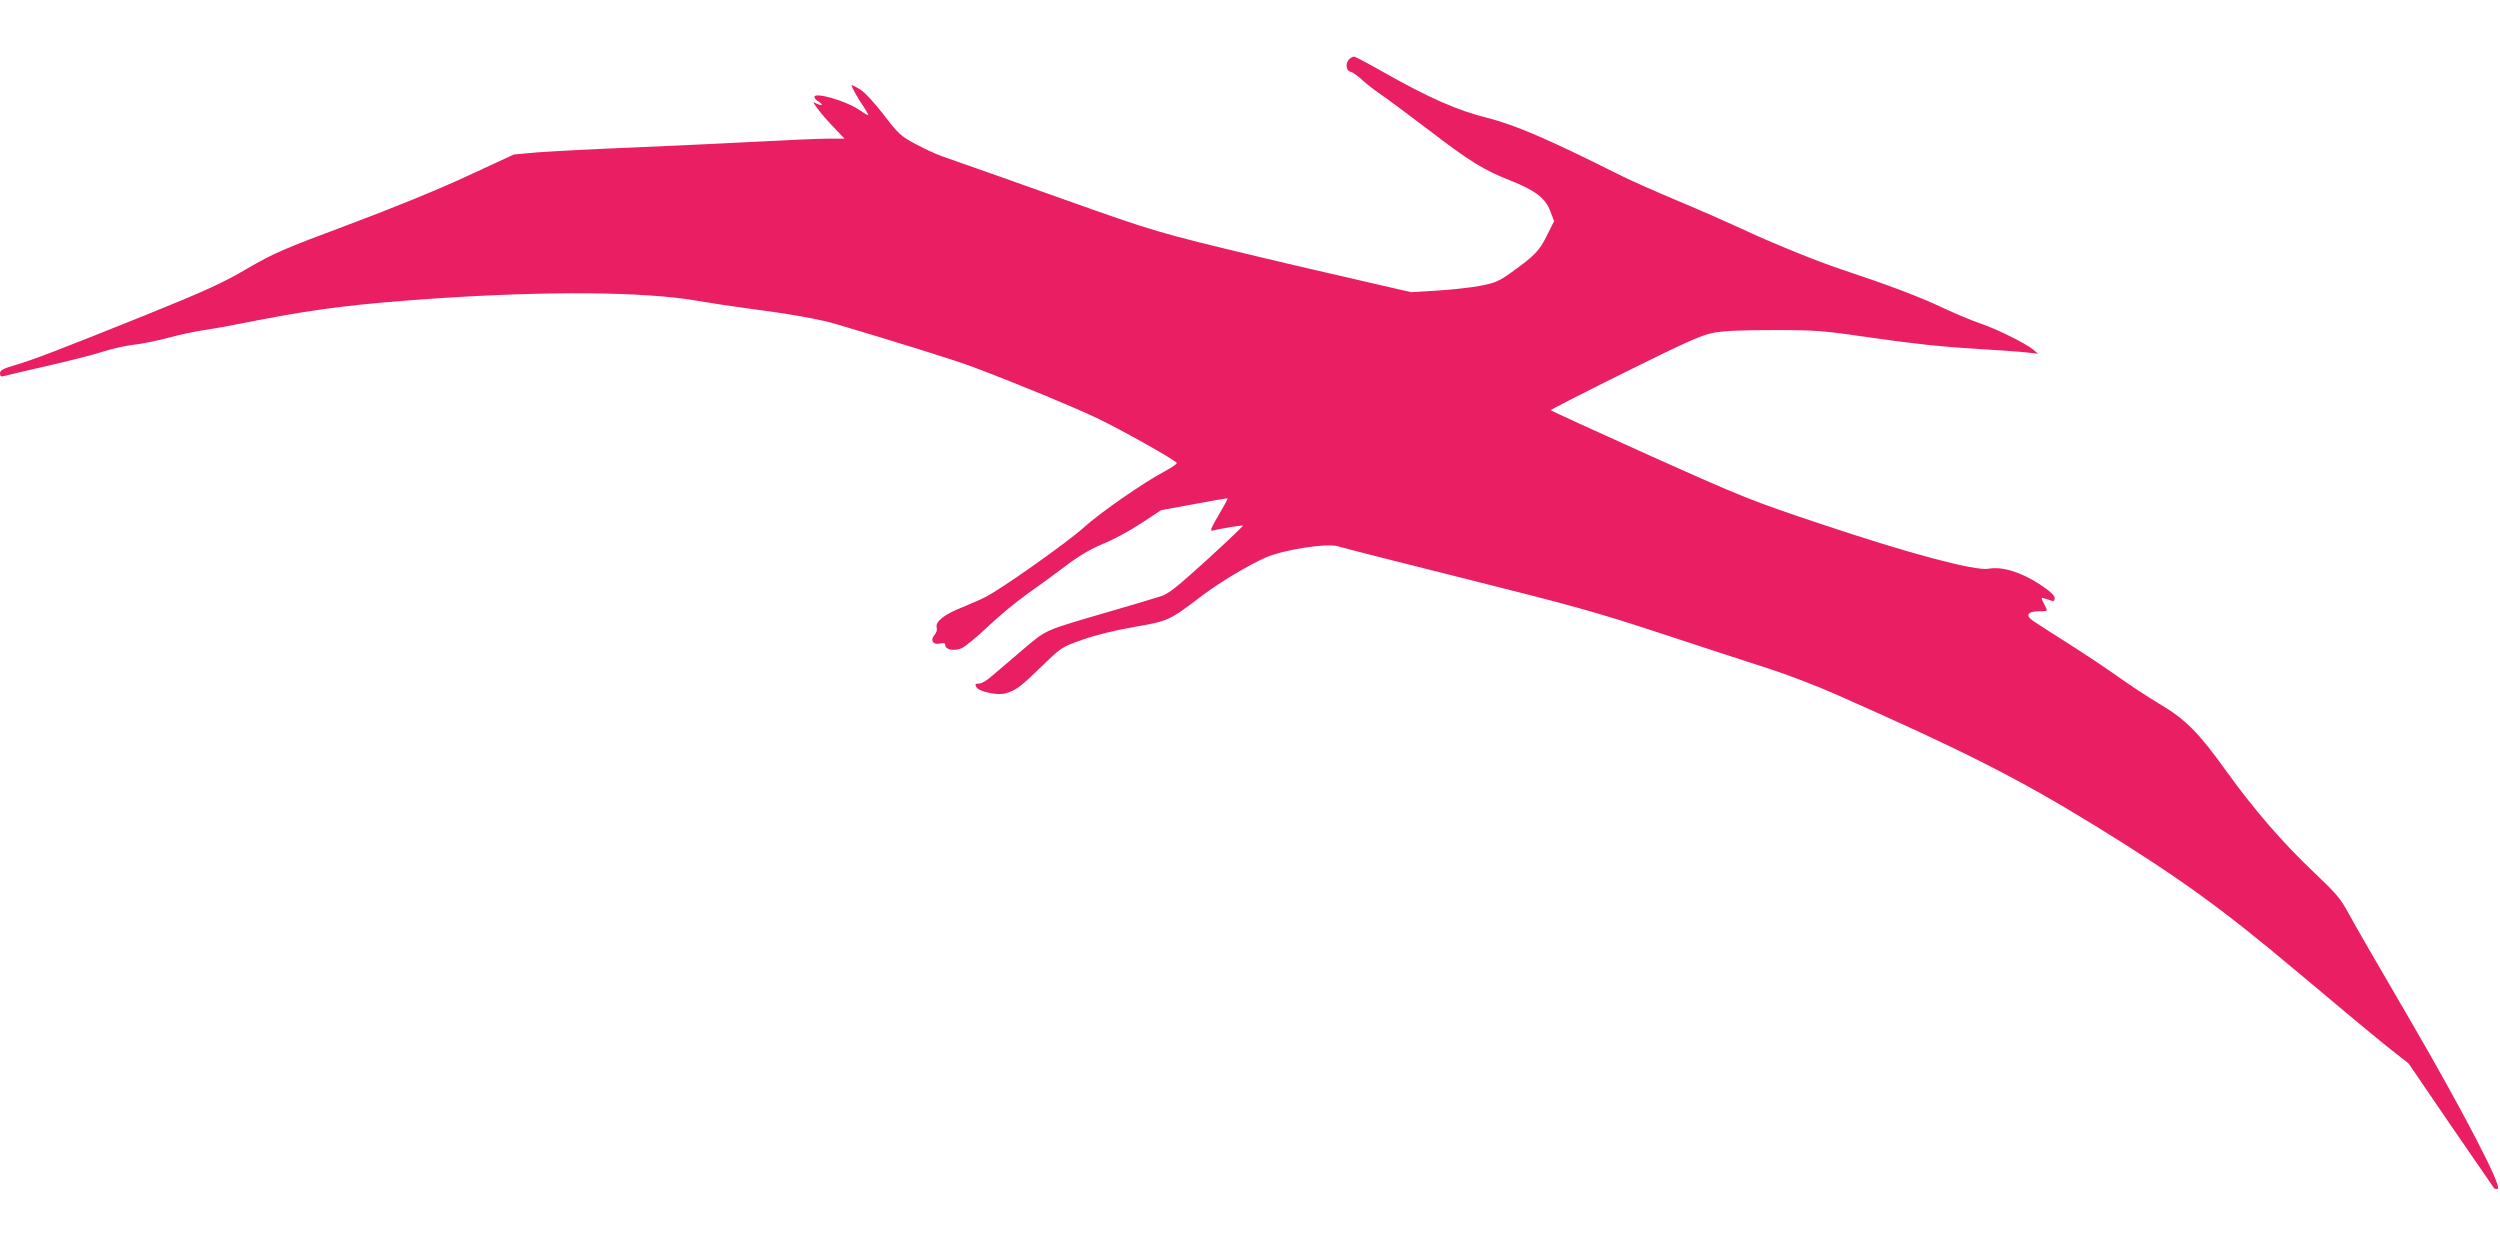 <?xml version="1.0" standalone="no"?>
<!DOCTYPE svg PUBLIC "-//W3C//DTD SVG 20010904//EN"
 "http://www.w3.org/TR/2001/REC-SVG-20010904/DTD/svg10.dtd">
<svg version="1.0" xmlns="http://www.w3.org/2000/svg"
 width="1280pt" height="640pt" viewBox="0 0 1280 640"
 preserveAspectRatio="xMidYMid meet">
<g transform="translate(0,640) scale(0.1,-0.1)"
fill="#e91e63" stroke="none">
<path d="M6907 6096 c-20 -20 -15 -60 9 -64 10 -2 37 -21 59 -42 22 -20 63
-52 90 -70 28 -19 139 -101 248 -184 213 -163 282 -206 422 -261 124 -49 178
-90 202 -155 l20 -52 -37 -74 c-38 -78 -63 -104 -185 -191 -62 -44 -81 -52
-160 -67 -49 -9 -148 -20 -220 -24 l-130 -8 -230 53 c-382 88 -395 91 -545
127 -515 123 -545 132 -1005 296 -111 40 -558 198 -625 221 -30 11 -91 39
-135 63 -73 39 -87 52 -160 148 -49 63 -97 115 -122 131 -24 14 -43 24 -43 21
0 -10 33 -69 62 -111 16 -24 26 -43 23 -43 -4 0 -25 13 -48 29 -67 45 -227 91
-227 65 0 -7 9 -18 21 -24 11 -7 18 -14 16 -17 -3 -2 -15 1 -27 7 -21 11 -20
9 6 -26 15 -22 53 -65 83 -96 l55 -58 -84 0 c-47 0 -206 -7 -355 -15 -148 -8
-436 -21 -640 -30 -203 -8 -425 -20 -492 -25 l-122 -11 -238 -110 c-148 -69
-378 -163 -608 -249 -337 -126 -383 -146 -519 -225 -124 -73 -211 -113 -525
-240 -433 -174 -567 -226 -669 -256 -58 -17 -72 -25 -72 -41 0 -14 5 -18 18
-14 9 3 107 26 217 51 110 25 241 58 290 74 50 16 122 32 160 36 39 4 117 20
175 35 58 16 141 34 185 40 44 6 179 31 300 55 279 54 493 80 870 106 586 40
1089 36 1355 -11 63 -11 183 -29 265 -40 202 -26 366 -55 445 -79 337 -100
618 -188 702 -220 233 -88 511 -203 633 -261 122 -58 400 -214 410 -230 3 -4
-23 -22 -56 -40 -115 -61 -334 -213 -419 -290 -83 -75 -424 -317 -507 -358
-23 -12 -77 -35 -120 -53 -89 -35 -136 -73 -127 -102 3 -10 -1 -26 -10 -36
-25 -27 -10 -54 25 -46 22 5 29 3 29 -9 0 -22 45 -31 83 -15 17 7 77 56 133
109 55 53 147 129 205 170 57 40 147 106 200 146 66 50 125 84 185 109 49 19
136 66 194 104 l105 69 169 31 c93 18 170 31 171 29 2 -2 -19 -40 -46 -86 -37
-62 -45 -82 -32 -79 37 10 154 29 157 26 2 -2 -81 -81 -184 -175 -153 -139
-197 -175 -237 -187 -26 -9 -142 -43 -258 -77 -346 -101 -322 -90 -448 -196
-61 -52 -132 -112 -157 -134 -24 -22 -54 -40 -67 -40 -20 0 -22 -3 -14 -18 12
-23 109 -44 149 -32 53 15 76 32 182 135 104 101 106 102 210 139 64 23 168
49 267 66 177 31 179 32 346 159 94 71 238 157 326 196 95 42 321 76 375 57
17 -6 312 -81 656 -167 551 -138 669 -171 1000 -280 206 -68 452 -148 545
-178 94 -30 247 -89 340 -130 657 -290 935 -431 1331 -674 429 -265 645 -420
1029 -743 187 -157 393 -329 458 -381 l119 -94 215 -315 c119 -173 219 -319
223 -324 5 -4 13 -5 19 -2 21 14 -183 406 -448 861 -148 253 -290 499 -316
548 -41 76 -63 102 -177 210 -156 147 -307 321 -448 517 -144 201 -210 267
-345 347 -60 36 -155 98 -210 138 -55 39 -170 116 -255 170 -85 54 -167 106
-182 117 -39 27 -27 48 28 48 24 0 44 2 44 5 0 4 -7 20 -16 36 -15 30 -15 31
8 24 13 -4 29 -10 36 -12 7 -3 12 3 12 15 0 13 -24 36 -79 72 -95 61 -191 91
-260 78 -68 -12 -407 78 -851 227 -357 119 -398 135 -882 352 -279 126 -508
230 -508 233 0 3 170 90 378 193 302 150 392 191 450 202 52 11 142 15 310 15
225 0 251 -2 512 -40 184 -27 355 -46 515 -55 132 -8 260 -17 285 -21 l45 -5
-25 21 c-38 32 -190 107 -274 135 -41 14 -127 50 -193 81 -114 54 -275 115
-513 194 -129 43 -361 137 -520 212 -58 27 -201 90 -318 139 -117 49 -259 112
-315 141 -347 174 -521 249 -660 284 -156 39 -297 101 -533 234 -77 44 -145
80 -151 80 -7 0 -18 -6 -26 -14z"/>
</g>
</svg>
